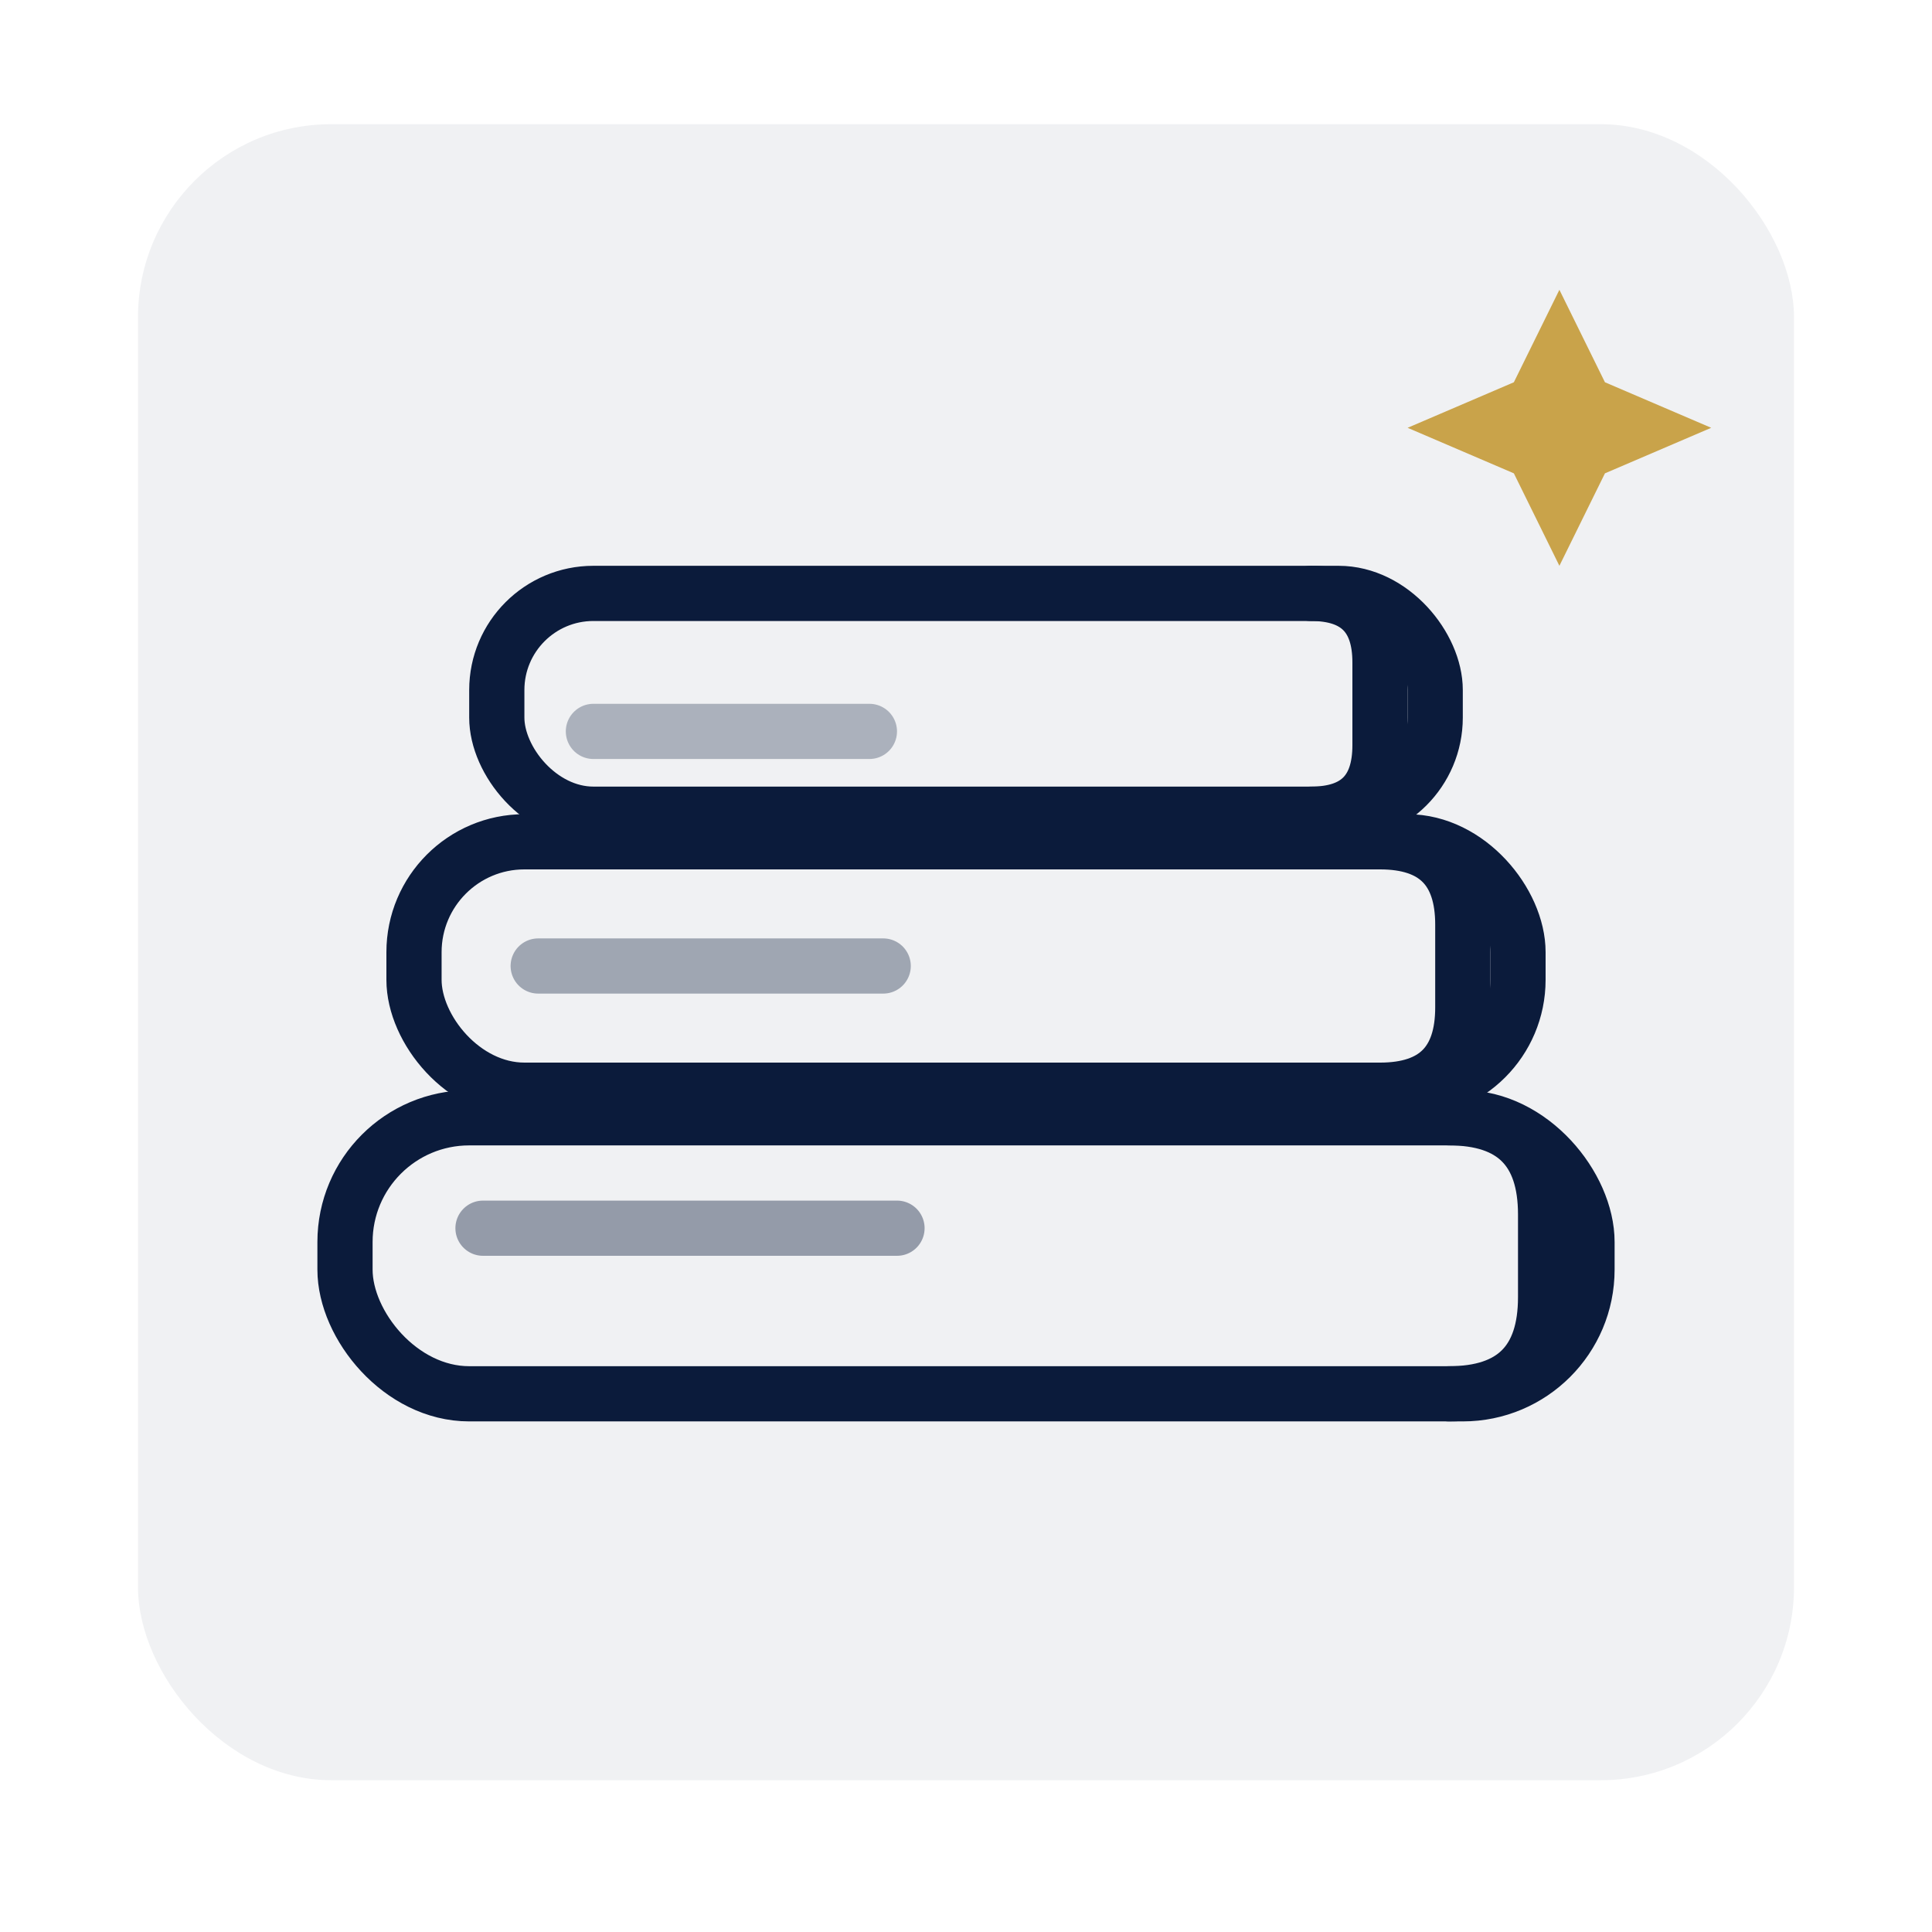 <?xml version="1.0" encoding="UTF-8"?>
<svg xmlns="http://www.w3.org/2000/svg" viewBox="0 0 280 280" role="img" aria-labelledby="title desc">
  <title id="title">MedTex symbol</title>
  <desc id="desc">Stylized towels stack with golden spark, representing premium hotel textile quality.</desc>
  <style>
    :root {
      --brand:#0b1b3b;
      --accent:#c9a34a;
    }
    .brand { fill: #0b1b3b; }
    .stroke { stroke: #0b1b3b; fill: none; stroke-linecap: round; stroke-linejoin: round; }
    .accent { fill: #c9a34a; }
  </style>

  <g transform="translate(20,18)" aria-hidden="true">
    <!-- Rounded tile / badge behind towels -->
    <rect x="0" y="0" width="240" height="240" rx="28" class="brand" opacity="0.06"/>

    <!-- Stack of towels -->
    <g transform="translate(30,48)" class="stroke" stroke-width="8">
      <!-- bottom towel -->
      <rect x="0" y="96" width="180" height="40" rx="18"/>
      <path d="M160,96 q14,0 14,14 v12 q0,14 -14,14"/>
      <!-- middle towel -->
      <rect x="10" y="56" width="160" height="36" rx="16"/>
      <path d="M150,56 q12,0 12,12 v12 q0,12 -12,12"/>
      <!-- top towel -->
      <rect x="22" y="20" width="136" height="32" rx="14"/>
      <path d="M140,20 q10,0 10,10 v12 q0,10 -10,10"/>
      <!-- gentle shine lines -->
      <path d="M20,112 h60" opacity="0.4"/>
      <path d="M28,74 h50" opacity="0.35"/>
      <path d="M36,40 h40" opacity="0.3"/>
    </g>

    <!-- Premium spark/star -->
    <g transform="translate(178,24)">
      <path class="accent" d="M28 0l6.6 13.4L50 20l-15.4 6.6L28 40l-6.6-13.4L6 20l15.4-6.6L28 0z"/>
    </g>
  </g>
</svg>
